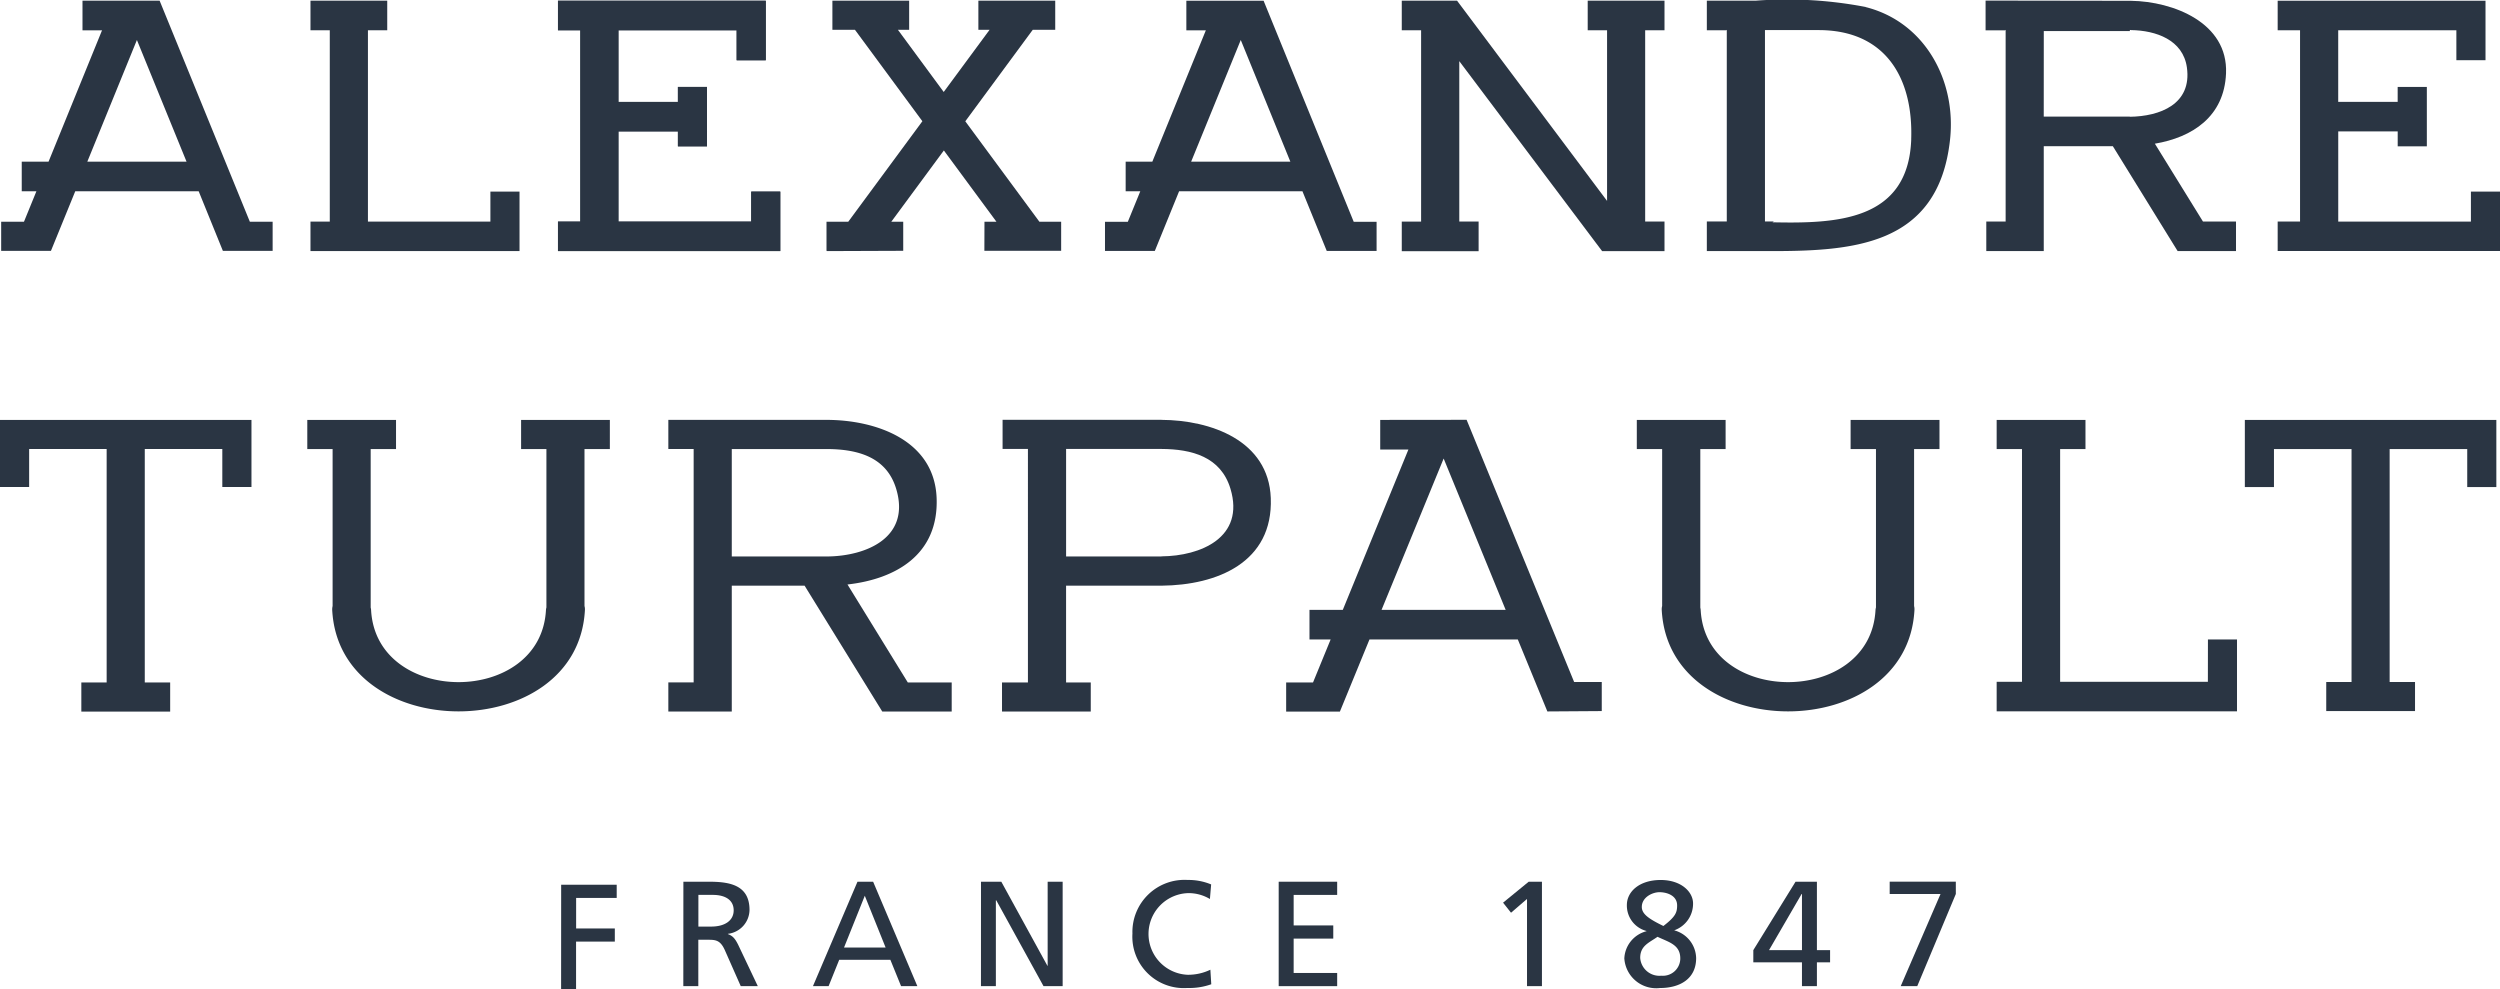 <svg xmlns="http://www.w3.org/2000/svg" xmlns:xlink="http://www.w3.org/1999/xlink" width="162.047" height="64.115" viewBox="0 0 162.047 64.115">
  <defs>
    <clipPath id="clip-path">
      <rect id="Rectangle_351" data-name="Rectangle 351" width="162.047" height="64.115" fill="#2a3543"/>
    </clipPath>
  </defs>
  <g id="Groupe_575" data-name="Groupe 575" clip-path="url(#clip-path)">
    <path id="Tracé_4641" data-name="Tracé 4641" d="M133.981,174.52h.824c.921,0,1.464-.408,1.464-1.054,0-.612-.466-1-1.359-1h-.928Zm-.972-2.908h1.661c1.338,0,2.626.213,2.626,1.833a1.584,1.584,0,0,1-1.4,1.544v.017c.3.116.447.263.658.68l1.279,2.694h-1.106l-1.036-2.344c-.3-.662-.622-.662-1.132-.662h-.582v3.007h-.972Z" transform="translate(-88.713 -114.46)" fill="#2a3543"/>
    <path id="Tracé_4642" data-name="Tracé 4642" d="M161.588,172.522l-1.346,3.355h2.695Zm-.474-.91h1.014l2.866,6.768h-1.055l-.693-1.706h-3.317l-.687,1.706h-1.014Z" transform="translate(-105.533 -114.46)" fill="#2a3543"/>
    <path id="Tracé_4643" data-name="Tracé 4643" d="M190.936,171.612h1.317l2.988,5.449h.016v-5.449h.972v6.768h-1.241l-3.062-5.563H191.9v5.563h-.967Z" transform="translate(-127.349 -114.46)" fill="#2a3543"/>
    <path id="Tracé_4644" data-name="Tracé 4644" d="M225.433,172.5a2.686,2.686,0,0,0-1.394-.382,2.648,2.648,0,0,0-.047,5.293,3.333,3.333,0,0,0,1.471-.328l.058.942a4.192,4.192,0,0,1-1.541.241,3.334,3.334,0,0,1-3.569-3.527,3.375,3.375,0,0,1,3.581-3.474,3.8,3.8,0,0,1,1.521.29Z" transform="translate(-147.008 -114.227)" fill="#2a3543"/>
    <path id="Tracé_4645" data-name="Tracé 4645" d="M248.876,171.612h3.791v.855h-2.821v1.978h2.568v.854h-2.568v2.228h2.821v.854h-3.791Z" transform="translate(-165.993 -114.46)" fill="#2a3543"/>
    <path id="Tracé_4646" data-name="Tracé 4646" d="M294.1,172.729l-1.036.893-.516-.652,1.66-1.358h.86v6.768H294.1Z" transform="translate(-195.121 -114.46)" fill="#2a3543"/>
    <path id="Tracé_4647" data-name="Tracé 4647" d="M318.678,174.254c.791-.61.89-.874.89-1.336,0-.64-.659-.855-1.146-.855-.445,0-1.143.319-1.143.959,0,.468.487.785,1.4,1.232m-.382.7c-.55.388-1.122.576-1.122,1.367a1.248,1.248,0,0,0,1.368,1.155,1.126,1.126,0,0,0,1.229-1.068c.029-.948-.744-1.1-1.475-1.454m-2.152,1.425a1.906,1.906,0,0,1,1.437-1.786v-.016a1.7,1.7,0,0,1-1.271-1.686c0-.866.815-1.619,2.19-1.619,1.341,0,2.1.776,2.1,1.519a1.826,1.826,0,0,1-1.224,1.744,1.905,1.905,0,0,1,1.424,1.8c0,1.359-1.074,1.939-2.343,1.939a2.07,2.07,0,0,1-2.31-1.892" transform="translate(-210.859 -114.232)" fill="#2a3543"/>
    <path id="Tracé_4648" data-name="Tracé 4648" d="M344.41,172.408h-.023l-2.111,3.637h2.135Zm0,4.429h-3.153v-.791l2.736-4.433h1.386v4.433h.854v.791h-.854v1.544h-.969Z" transform="translate(-227.609 -114.46)" fill="#2a3543"/>
    <path id="Tracé_4649" data-name="Tracé 4649" d="M372.088,172.407l-2.5,5.972h-1.072l2.58-5.972H367.8v-.8h4.287Z" transform="translate(-245.313 -114.46)" fill="#2a3543"/>
    <path id="Tracé_4650" data-name="Tracé 4650" d="M289.862,16.368V14.449h-1.253V2.053h1.253V.135h-4.978V2.053h1.255v11.06L276.416.135h-3.584V2.053h1.253v12.4h-1.253v1.919h4.981V14.449H276.56V4.053l9.258,12.315h4.044Z" transform="translate(-181.971 -0.09)" fill="#2a3543"/>
    <path id="Tracé_4651" data-name="Tracé 4651" d="M390.243,2.106h5.58V2.031c.028,0,.05.012.081.012,1.6.023,3.365.628,3.616,2.425.331,2.378-1.744,3.167-3.7,3.193V7.648h-5.58Zm7.2,7.3c2.417-.409,4.5-1.744,4.613-4.561.136-3.285-3.426-4.66-6.155-4.7-.1,0-9.431-.015-9.431-.015V2.056h1.258l.042-.025v12.42h-1.254v1.917h3.725v-6.8h4.478l4.2,6.8,3.783,0V14.451H400.56Z" transform="translate(-257.767 -0.092)" fill="#2a3543"/>
    <path id="Tracé_4652" data-name="Tracé 4652" d="M345.458,9.021c-.182,5.316-4.866,5.477-8.992,5.388l.087-.052h-.576V1.951h3.479c4.308,0,6.135,3.069,6,7.07M342.509.453a26.979,26.979,0,0,0-7.122-.41h-3.178v1.92h1.251l.042-.026V14.357h-1.293v1.918h3.767v0c5.554.017,11.249-.228,12-7.248.409-3.809-1.632-7.6-5.472-8.568" transform="translate(-221.574 0)" fill="#2a3543"/>
    <path id="Tracé_4653" data-name="Tracé 4653" d="M73.981,16.366V12.51H72.093v1.943H64.155V2.054h1.251V.136H60.431V2.054h1.251v12.4H60.431v1.913Z" transform="translate(-40.306 -0.091)" fill="#2a3543"/>
    <path id="Tracé_4654" data-name="Tracé 4654" d="M5.813,10.569,9.027,2.683l3.217,7.886ZM10.5.136h-5V2.055H6.756l.015-.009L3.3,10.569H1.562v1.919h.951l-.806,1.975H.229v1.889H3.455l1.576-3.864h8L14.6,16.353h3.225V14.464H16.348Z" transform="translate(-0.153 -0.091)" fill="#2a3543"/>
    <path id="Tracé_4655" data-name="Tracé 4655" d="M223.871,2.683l3.214,7.887h-6.43ZM218.3,16.355l1.574-3.866h7.995l1.575,3.866h3.231V14.466h-1.483L225.35.137h-5.006V2.055H221.6l.012-.009-3.474,8.525h-1.728v1.918h.948l-.807,1.977H215.07v1.889Z" transform="translate(-143.446 -0.091)" fill="#2a3543"/>
    <path id="Tracé_4656" data-name="Tracé 4656" d="M171.089,16.348h4.977V14.464h-1.41l-4.8-6.506,0-.009,4.369-5.927h1.457V.136H170.7V2.022h.727l-2.972,4.029v.006l-.01-.015-2.961-4.02h.729V.136h-4.975V2.022H162.7l4.366,5.921v.012l-4.8,6.509h-1.41v1.884h.02l-.011.019,4.964-.019V14.464h-.774l3.408-4.621,3.408,4.621h-.776Z" transform="translate(-107.283 -0.091)" fill="#2a3543"/>
    <path id="Tracé_4657" data-name="Tracé 4657" d="M455.838,12.518V14.46h-8.6V8.612h3.854v.969h1.889V5.73H451.09V6.7h-3.854V2.058h7.659V4h1.889V.145H443.312V2.058h1.45v12.4h-1.45v1.909h14.412V12.518Z" transform="translate(-295.676 -0.097)" fill="#2a3543"/>
    <path id="Tracé_4658" data-name="Tracé 4658" d="M123.01,16.369V12.514h-1.883v1.943h-8.609V8.609h3.856v.972h1.886V5.727h-1.886V6.7h-3.856V2.056h7.664V4h1.887V.141H108.6V2.056h1.449v12.4H108.6v1.913Z" transform="translate(-72.433 -0.094)" fill="#2a3543"/>
    <path id="Tracé_4659" data-name="Tracé 4659" d="M123.01,16.369V12.514h-1.883v1.943h-8.609V8.609h3.856v.972h1.886V5.727h-1.886V6.7h-3.856V2.056h7.664V4h1.887V.141H108.6V2.056h1.449v12.4H108.6v1.913Z" transform="translate(-72.433 -0.094)" fill="#2a3543"/>
    <path id="Tracé_4660" data-name="Tracé 4660" d="M134.2,83.621h6.166a.024.024,0,0,1,.012,0c1.967.01,3.854.5,4.479,2.582.951,3.161-1.942,4.36-4.474,4.381l-.01,0H134.2Zm7.5,8.779c3.131-.352,5.914-1.939,5.778-5.6-.141-3.752-3.916-5.055-7.09-5.07h-10.3v1.888h1.641v15.13h-1.641v1.885H134.2V92.477h4.72l5.035,8.159h4.5V98.751h-2.845Z" transform="translate(-86.767 -54.514)" fill="#2a3543"/>
    <path id="Tracé_4661" data-name="Tracé 4661" d="M256.512,94.03l4.025-9.809,4.019,9.809Zm5.513-12.318-5.6.006v1.921h1.827L254,94.03h-2.16v1.92h1.371l-1.142,2.787h-1.741v1.886h3.484l1.916-4.673h9.616l1.915,4.665,3.526-.024V98.705h-1.791Z" transform="translate(-166.961 -54.5)" fill="#2a3543"/>
    <path id="Tracé_4662" data-name="Tracé 4662" d="M0,81.729v4.347H1.889V83.615H6.913V98.747H5.272v1.889H11.03V98.747H9.384V83.615h5.026v2.461H16.3V81.729Z" transform="translate(0 -54.511)" fill="#2a3543"/>
    <path id="Tracé_4663" data-name="Tracé 4663" d="M436.924,81.729v4.352h1.888V83.618h5.028v15.1H442.2V100.6h5.755V98.717H446.31v-15.1h5.029v2.464h1.887V81.729Z" transform="translate(-291.416 -54.511)" fill="#2a3543"/>
    <path id="Tracé_4664" data-name="Tracé 4664" d="M402.312,98.706h-9.577V83.618h1.643V81.729h-5.757v1.889h1.642V98.706h-1.642v1.911H404.2V95.959h-1.884Z" transform="translate(-259.2 -54.511)" fill="#2a3543"/>
    <path id="Tracé_4665" data-name="Tracé 4665" d="M332.439,81.729v1.889h1.644V93.885a1.234,1.234,0,0,0-.029.156c-.318,6.246-11.014,6.246-11.333,0a1.448,1.448,0,0,0-.024-.146V83.618h1.64V81.729h-5.756v1.889h1.642V93.793a.806.806,0,0,0-.026.248c.448,8.774,15.935,8.774,16.381,0a.885.885,0,0,0-.024-.248V83.618H338.2V81.729Z" transform="translate(-212.485 -54.511)" fill="#2a3543"/>
    <path id="Tracé_4666" data-name="Tracé 4666" d="M73.669,81.729v1.889H75.31V93.885h0a.9.9,0,0,0-.029.156c-.32,6.246-11.015,6.246-11.336,0a.733.733,0,0,0-.026-.146V83.618h1.643V81.729H59.81v1.889h1.641V93.793a1,1,0,0,0-.026.248c.448,8.774,15.934,8.774,16.381,0a.758.758,0,0,0-.028-.248V83.618h1.644V81.729Z" transform="translate(-39.892 -54.511)" fill="#2a3543"/>
    <path id="Tracé_4667" data-name="Tracé 4667" d="M205.363,90.582l-.013,0h-6.17v-6.97h6.164c.006,0,.012,0,.019,0,1.958.011,3.845.5,4.471,2.58.952,3.163-1.942,4.363-4.471,4.381m0-8.853h-10.3v1.889h1.643V98.748h-1.68v1.885h5.753V98.748h-1.6V92.474h6.163c.007,0,.01,0,.02,0,3.616-.031,7.242-1.51,7.086-5.68-.141-3.749-3.912-5.053-7.086-5.068" transform="translate(-130.077 -54.511)" fill="#2a3543"/>
    <path id="Tracé_4668" data-name="Tracé 4668" d="M109.222,172.2h3.6v.855h-2.63v1.978H112.7v.854h-2.512v3.081h-.97Z" transform="translate(-72.848 -114.852)" fill="#2a3543"/>
  </g>
</svg>
